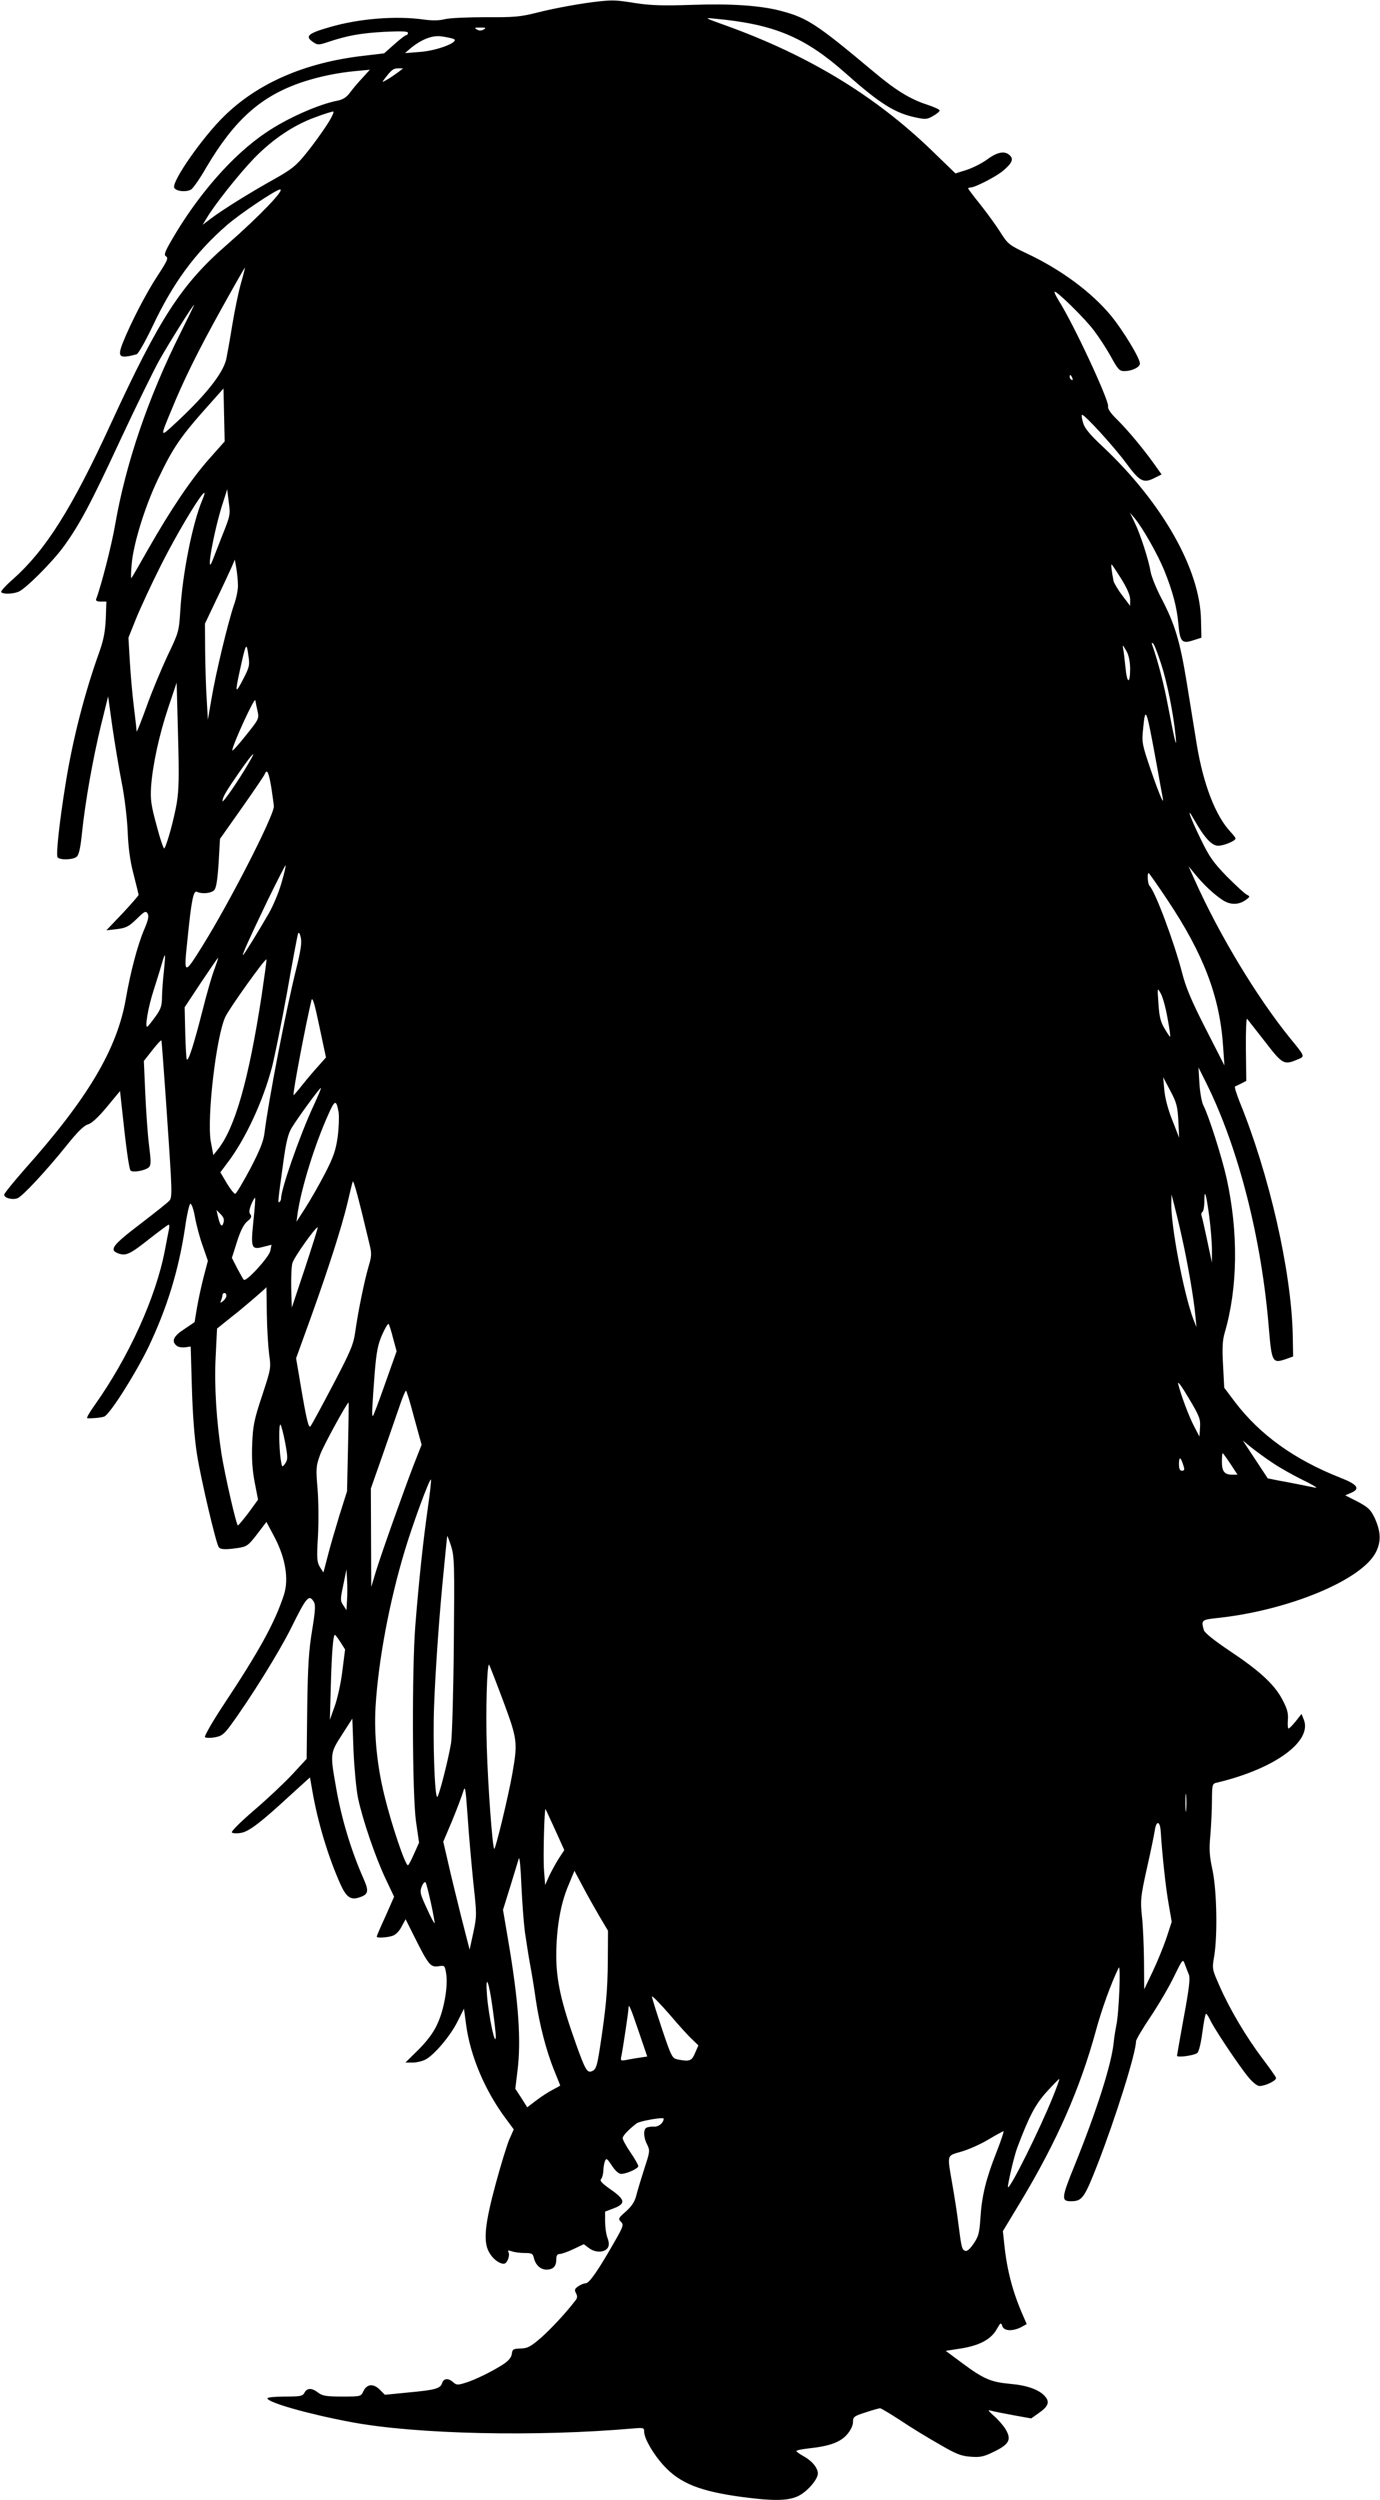 <?xml version="1.0" standalone="no"?>
<!DOCTYPE svg PUBLIC "-//W3C//DTD SVG 20010904//EN"
 "http://www.w3.org/TR/2001/REC-SVG-20010904/DTD/svg10.dtd">
<svg version="1.0" xmlns="http://www.w3.org/2000/svg"
 width="707pt" height="1280pt" viewBox="0 0 707 1280"
 preserveAspectRatio="xMidYMid meet">
<g transform="translate(0,1280) scale(0.1,-0.1)"
fill="#000000" stroke="none">
<path d="M3070 12793 c-81 -8 -231 -35 -320 -58 -83 -21 -116 -24 -260 -23
-91 0 -185 -4 -210 -10 -31 -8 -66 -8 -110 -2 -139 20 -332 5 -481 -39 -112
-32 -129 -47 -84 -77 22 -15 28 -15 76 1 99 33 165 45 287 52 89 4 122 3 122
-5 0 -7 -4 -12 -9 -12 -5 0 -32 -21 -61 -47 l-52 -46 -108 -13 c-297 -34 -541
-140 -714 -311 -107 -105 -261 -324 -254 -362 4 -19 58 -27 86 -12 10 5 46 56
79 114 145 245 281 366 493 437 85 28 177 47 270 56 l75 7 -40 -44 c-23 -24
-51 -58 -64 -76 -16 -21 -35 -33 -60 -38 -97 -18 -264 -92 -370 -165 -170
-114 -350 -321 -482 -550 -36 -62 -40 -75 -28 -83 13 -8 5 -24 -42 -96 -59
-89 -138 -242 -179 -344 -30 -76 -20 -85 70 -61 8 2 44 65 80 140 106 225 218
378 382 521 68 59 253 183 273 183 26 0 -108 -139 -268 -279 -237 -205 -350
-380 -597 -916 -202 -440 -336 -651 -503 -800 -37 -32 -64 -62 -61 -66 7 -12
57 -11 88 1 35 13 172 150 231 230 82 113 138 217 289 542 81 174 173 361 203
415 52 92 172 283 178 283 1 0 -30 -64 -69 -142 -165 -329 -281 -667 -336
-984 -18 -105 -72 -315 -97 -380 -4 -10 4 -14 23 -14 l29 0 -3 -87 c-3 -66
-11 -108 -32 -168 -75 -208 -137 -447 -174 -678 -31 -191 -50 -363 -41 -376 9
-15 78 -14 97 2 12 8 20 44 28 122 17 163 56 381 97 550 l37 150 22 -159 c13
-87 34 -215 48 -285 14 -71 27 -178 30 -246 3 -83 12 -151 30 -220 14 -55 26
-103 26 -107 0 -3 -37 -46 -82 -94 l-83 -87 54 6 c47 6 61 13 101 52 40 39 47
43 56 28 8 -13 4 -33 -19 -86 -33 -79 -69 -216 -92 -349 -45 -260 -195 -512
-521 -877 -54 -62 -100 -118 -102 -126 -4 -17 38 -30 67 -20 25 8 151 144 256
275 53 66 85 97 105 103 19 5 52 35 97 89 l68 82 8 -74 c23 -217 38 -325 46
-333 12 -12 76 0 94 17 11 11 11 31 0 117 -7 57 -15 177 -19 265 l-7 162 44
56 c24 31 45 53 46 49 3 -11 40 -538 48 -686 5 -90 4 -121 -6 -133 -7 -9 -75
-63 -151 -121 -144 -110 -161 -133 -110 -151 38 -13 59 -3 161 78 49 38 92 70
95 70 4 0 4 -10 2 -22 -3 -13 -12 -61 -21 -108 -46 -242 -185 -548 -362 -797
-25 -35 -41 -63 -36 -64 17 -2 69 2 86 8 27 7 160 217 228 357 96 202 154 392
187 610 9 66 22 121 27 123 6 2 17 -29 24 -69 7 -40 25 -107 40 -148 l26 -75
-22 -84 c-12 -46 -27 -117 -34 -157 l-12 -73 -53 -36 c-56 -36 -67 -62 -39
-85 8 -7 28 -10 44 -8 l28 4 6 -210 c4 -138 13 -256 26 -341 20 -127 96 -450
111 -475 8 -14 34 -15 102 -5 43 7 51 13 95 70 l48 63 43 -81 c55 -106 72
-212 47 -291 -46 -142 -126 -288 -314 -571 -54 -82 -95 -154 -91 -159 5 -4 27
-5 49 -1 36 6 48 15 82 61 101 138 247 372 310 498 79 160 92 175 116 136 10
-15 9 -44 -8 -147 -17 -102 -22 -182 -25 -393 l-3 -265 -73 -79 c-40 -43 -128
-126 -196 -184 -72 -62 -119 -109 -114 -114 5 -5 26 -6 47 -2 41 7 101 53 256
196 l97 88 12 -68 c27 -158 81 -339 145 -481 29 -64 52 -80 94 -66 48 15 52
31 25 93 -65 146 -116 314 -144 480 -29 164 -28 168 33 262 l52 81 6 -163 c4
-91 14 -198 23 -243 24 -113 89 -303 141 -413 l44 -93 -44 -100 c-25 -54 -45
-101 -45 -104 0 -9 58 -5 84 5 14 5 34 26 44 47 l20 37 47 -94 c70 -140 81
-153 121 -147 32 5 33 5 40 -39 10 -66 -12 -188 -47 -260 -19 -42 -53 -86 -96
-129 l-66 -65 37 0 c20 0 50 7 65 15 45 23 127 120 164 193 l34 68 11 -82 c21
-160 97 -339 204 -482 l40 -54 -22 -50 c-12 -27 -44 -131 -71 -231 -54 -200
-64 -290 -35 -345 18 -35 52 -62 77 -62 18 0 34 44 23 62 -4 7 1 7 17 2 13 -5
43 -9 66 -9 37 0 43 -3 48 -25 9 -37 34 -60 65 -60 34 0 50 17 50 52 0 20 5
28 18 28 9 0 41 11 70 25 l53 25 28 -21 c33 -24 79 -22 95 3 7 12 7 27 -2 51
-7 18 -12 56 -12 84 l0 50 45 17 c62 24 58 44 -16 96 -43 30 -58 45 -50 53 6
6 11 25 12 41 0 17 4 40 8 51 7 17 11 15 36 -23 16 -25 35 -42 47 -42 28 0 88
27 88 40 0 6 -18 38 -40 70 -22 32 -40 65 -40 73 0 12 31 45 72 76 16 12 138
33 138 24 0 -21 -24 -42 -49 -41 -15 1 -33 -2 -40 -6 -16 -10 -14 -52 5 -87
14 -29 14 -35 -15 -122 -16 -51 -35 -112 -41 -137 -8 -32 -23 -55 -53 -82 -39
-34 -41 -38 -26 -53 15 -15 13 -23 -33 -103 -82 -144 -129 -212 -147 -212 -9
0 -27 -7 -39 -16 -18 -12 -20 -19 -11 -35 8 -15 7 -25 -3 -37 -49 -64 -120
-140 -174 -189 -56 -48 -70 -56 -107 -57 -38 -1 -42 -4 -45 -28 -2 -17 -16
-34 -41 -51 -54 -36 -150 -83 -198 -97 -38 -12 -45 -11 -61 3 -25 23 -49 21
-57 -4 -9 -28 -33 -35 -172 -48 l-121 -12 -26 26 c-33 33 -66 30 -84 -7 -13
-28 -14 -28 -110 -28 -81 0 -101 4 -122 20 -32 25 -57 25 -70 0 -9 -18 -21
-20 -100 -20 -50 0 -90 -4 -90 -9 0 -21 206 -80 430 -122 330 -62 947 -76
1448 -32 48 4 52 3 52 -16 0 -35 46 -115 100 -174 84 -92 188 -133 408 -162
151 -20 227 -19 278 4 47 21 104 86 104 117 0 29 -31 66 -74 89 -20 11 -36 23
-36 26 0 4 30 10 66 14 104 11 158 31 193 70 19 22 31 47 31 64 0 27 5 31 65
50 35 12 69 21 74 21 5 0 52 -28 104 -62 52 -35 142 -90 199 -122 85 -50 113
-61 161 -64 50 -4 67 0 122 27 77 38 88 62 56 115 -12 19 -38 49 -59 67 -32
29 -34 32 -12 26 14 -4 65 -14 114 -23 l89 -16 41 29 c47 33 55 56 29 85 -29
33 -92 56 -178 63 -98 9 -136 25 -245 106 l-85 63 77 12 c96 15 155 47 184 98
20 35 22 37 29 17 8 -26 52 -28 96 -6 l29 16 -16 37 c-56 126 -85 238 -99 373
l-7 66 90 149 c187 311 305 579 387 879 30 110 77 240 116 320 12 26 2 -232
-12 -295 -5 -25 -11 -63 -13 -85 -11 -112 -86 -348 -200 -630 -68 -167 -70
-185 -20 -185 58 0 69 15 137 189 92 237 197 570 197 630 0 8 33 64 74 125 41
61 95 153 120 205 45 92 46 93 56 65 6 -16 15 -40 21 -54 7 -20 1 -72 -26
-217 -19 -105 -35 -195 -35 -198 0 -11 88 1 104 14 8 6 19 52 26 106 7 52 15
95 19 95 3 0 12 -14 20 -30 17 -40 148 -236 196 -294 21 -26 46 -46 57 -46 32
0 91 29 85 43 -2 6 -34 51 -70 99 -82 108 -169 255 -219 370 -38 86 -39 87
-27 155 17 108 13 333 -9 438 -16 73 -18 107 -11 180 4 50 8 129 8 176 1 86 1
87 29 93 292 70 485 210 442 321 l-12 30 -30 -38 c-16 -20 -33 -37 -37 -37 -3
0 -5 20 -3 44 3 35 -3 57 -29 106 -41 77 -116 146 -274 251 -73 49 -123 89
-127 102 -15 51 -12 54 60 62 371 38 752 196 822 340 27 55 24 106 -9 177 -19
39 -33 52 -86 80 l-63 32 30 13 c49 21 33 43 -57 78 -235 93 -410 219 -538
387 l-55 73 -6 115 c-5 87 -3 127 8 165 68 232 71 516 10 793 -25 111 -91 318
-119 373 -8 15 -17 64 -20 110 l-5 84 40 -80 c165 -332 284 -797 321 -1260 14
-167 19 -176 82 -155 l42 15 -2 110 c-7 326 -120 822 -273 1196 -16 41 -27 75
-22 77 4 1 18 8 32 15 l25 13 -2 163 c-1 90 2 159 6 155 4 -5 45 -57 91 -116
90 -117 98 -122 166 -93 41 17 43 12 -41 115 -166 206 -356 520 -480 795 l-36
80 33 -40 c43 -53 95 -102 140 -132 41 -28 86 -27 124 2 19 15 19 15 -1 26
-11 6 -56 48 -101 93 -67 69 -89 100 -131 187 -58 118 -79 181 -35 102 53 -93
90 -133 123 -133 30 0 89 25 89 37 0 4 -11 18 -24 32 -78 82 -141 244 -175
451 -11 69 -34 211 -51 315 -35 214 -61 300 -130 432 -27 51 -51 112 -55 135
-10 61 -53 194 -82 253 l-24 50 23 -27 c42 -50 118 -184 153 -269 43 -107 64
-186 72 -272 8 -93 18 -104 74 -86 l44 14 -2 90 c-4 259 -198 601 -503 888
-67 62 -94 96 -101 122 -6 20 -9 39 -6 41 8 8 163 -161 227 -248 71 -96 89
-105 151 -72 l30 15 -37 52 c-57 80 -138 177 -192 230 -32 31 -48 55 -45 66 7
27 -176 421 -253 542 -14 23 -24 43 -21 45 8 8 157 -138 202 -199 26 -34 65
-94 87 -134 35 -64 43 -73 68 -73 40 0 80 20 80 39 0 27 -85 167 -146 242
-100 122 -258 239 -435 322 -89 42 -96 48 -134 108 -22 35 -68 98 -102 141
-35 43 -63 81 -63 83 0 3 6 5 13 5 22 0 131 56 165 85 46 38 56 60 36 79 -25
25 -63 19 -116 -20 -27 -20 -75 -44 -106 -54 l-57 -18 -124 120 c-290 279
-627 483 -1046 635 -120 43 -120 43 -60 37 300 -28 457 -93 666 -278 174 -155
254 -206 363 -228 47 -10 57 -9 86 8 18 10 34 23 34 28 1 5 -28 18 -64 30 -87
28 -162 74 -277 171 -288 241 -337 273 -468 308 -107 29 -259 39 -460 32 -148
-5 -212 -3 -290 9 -98 16 -115 16 -185 9z m-592 -144 c-12 -7 -24 -7 -35 0
-15 9 -12 10 17 10 29 0 32 -1 18 -10z m-155 -48 c37 -14 -83 -61 -172 -67
l-76 -6 25 22 c56 47 113 70 159 64 24 -3 53 -9 64 -13z m-282 -170 c-14 -10
-38 -27 -55 -37 -30 -17 -31 -17 -16 2 35 46 45 54 69 54 l26 0 -24 -19z
m-368 -273 c-26 -40 -73 -105 -106 -145 -50 -62 -73 -80 -160 -129 -126 -70
-267 -158 -325 -202 l-44 -33 19 31 c39 68 167 229 246 311 95 97 203 170 316
210 42 16 82 28 88 28 7 1 -8 -32 -34 -71z m-439 -810 c-13 -46 -33 -144 -45
-218 -12 -74 -26 -151 -30 -170 -18 -74 -109 -188 -268 -334 -71 -66 -71 -65
-13 74 62 152 136 302 256 518 65 117 119 212 121 212 1 0 -8 -37 -21 -82z
m4260 -484 c3 -8 2 -12 -4 -9 -6 3 -10 10 -10 16 0 14 7 11 14 -7z m-4423
-414 c-93 -105 -197 -260 -311 -460 -45 -80 -84 -147 -87 -150 -3 -3 -2 31 2
75 9 103 69 296 135 433 79 165 114 216 270 390 l65 73 3 -136 3 -135 -80 -90z
m68 -391 c-22 -57 -45 -115 -50 -128 -36 -93 3 134 48 279 l27 85 8 -66 c9
-64 7 -70 -33 -170z m-103 180 c-50 -119 -101 -377 -112 -561 -7 -112 -8 -115
-67 -238 -32 -69 -81 -186 -107 -260 -27 -74 -49 -130 -50 -125 0 6 -6 62 -14
125 -8 63 -17 169 -21 235 l-7 120 38 95 c21 52 78 176 128 275 112 222 268
467 212 334z m183 -435 c1 -22 -8 -67 -20 -100 -30 -87 -94 -352 -115 -479
l-19 -110 -6 105 c-4 58 -7 168 -8 246 l-1 141 59 124 c33 68 67 142 77 164
l17 40 8 -45 c4 -25 8 -63 8 -86z m4525 33 c30 -48 46 -85 46 -106 l0 -33 -40
53 c-23 30 -42 63 -45 74 -10 51 -14 85 -10 85 2 0 24 -33 49 -73z m205 -437
c30 -91 63 -254 74 -370 7 -72 -3 -32 -38 150 -21 113 -53 237 -82 318 -4 12
-3 14 5 7 6 -5 24 -53 41 -105z m-4703 -77 c-41 -79 -43 -74 -16 50 30 136 33
140 42 75 8 -53 7 -61 -26 -125z m4544 55 c0 -83 -16 -80 -24 5 -4 39 -9 83
-12 97 -4 21 -2 19 15 -10 14 -23 20 -54 21 -92z m-4885 -693 c-14 -79 -47
-202 -63 -229 -3 -5 -21 46 -39 115 -29 106 -33 135 -29 201 8 111 41 265 89
408 l42 125 7 -265 c6 -215 5 -282 -7 -355z m415 472 c8 -36 5 -41 -61 -123
-38 -48 -69 -82 -69 -76 0 26 115 276 118 257 2 -11 7 -37 12 -58z m4606 -272
c14 -77 27 -151 30 -165 11 -53 -15 7 -61 140 -43 127 -46 139 -39 205 12 126
16 115 70 -180z m-4652 8 c-49 -85 -134 -208 -134 -195 0 20 16 48 87 150 69
99 92 121 47 45z m116 -125 c7 -46 13 -90 13 -98 -4 -55 -226 -489 -367 -715
-93 -149 -95 -148 -76 30 21 210 31 257 49 249 26 -12 71 -8 88 8 11 12 17 50
23 139 l7 124 113 160 c62 88 115 166 117 173 11 27 20 8 33 -70z m53 -485
c-13 -48 -43 -119 -65 -158 -56 -97 -129 -215 -133 -215 -6 0 33 86 125 278
49 100 91 182 93 182 3 0 -6 -39 -20 -87z m4537 -89 c186 -278 269 -496 286
-749 l7 -100 -96 188 c-74 145 -102 212 -121 287 -40 154 -136 413 -167 445
-9 9 -13 65 -4 65 2 0 45 -61 95 -136z m-4461 -349 c-53 -211 -143 -676 -164
-846 -5 -42 -24 -89 -73 -183 -37 -69 -71 -127 -77 -128 -5 -1 -25 24 -43 54
l-33 56 35 47 c91 118 183 315 229 490 13 50 48 221 77 380 28 160 54 297 57
305 4 9 9 2 14 -20 6 -26 0 -65 -22 -155z m-679 -15 c-5 -41 -9 -100 -10 -131
0 -46 -5 -64 -31 -100 -17 -24 -36 -48 -42 -54 -18 -18 1 98 32 191 16 49 34
109 41 133 6 23 13 41 15 40 2 -2 -1 -38 -5 -79z m259 9 c-12 -30 -39 -123
-60 -207 -45 -177 -74 -268 -82 -256 -3 5 -6 67 -8 138 l-3 129 84 127 c47 70
86 127 87 126 2 -1 -7 -27 -18 -57z m241 -139 c-66 -429 -136 -675 -224 -785
l-23 -29 -13 69 c-21 122 28 542 75 640 23 47 204 300 210 293 2 -2 -10 -86
-25 -188z m4641 -110 c10 -52 16 -96 14 -98 -1 -2 -14 17 -28 41 -21 34 -28
63 -32 128 -6 84 -6 84 11 54 10 -16 26 -73 35 -125z m-4351 -249 c-23 -25
-60 -69 -83 -98 -23 -29 -42 -51 -43 -50 -6 6 65 377 92 487 5 18 17 -23 40
-134 l34 -160 -40 -45z m4407 -281 l4 -85 -35 90 c-22 54 -38 116 -41 155 l-6
65 37 -70 c32 -60 37 -80 41 -155z m-4431 78 c-69 -148 -166 -425 -166 -474 0
-7 -4 -15 -8 -18 -9 -5 -10 -10 18 193 15 111 25 154 44 186 28 47 143 205
150 205 3 0 -15 -42 -38 -92z m129 -34 c3 -23 1 -79 -5 -125 -10 -69 -21 -102
-66 -189 -30 -58 -75 -136 -100 -175 l-45 -70 6 45 c19 128 86 346 157 504 34
77 41 78 53 10z m158 -674 c12 -48 11 -62 -5 -115 -21 -72 -54 -232 -68 -334
-9 -64 -23 -98 -116 -275 -58 -110 -109 -205 -114 -209 -9 -10 -21 40 -51 219
l-22 130 76 210 c93 259 157 460 187 584 12 52 24 102 27 110 4 13 30 -84 86
-320z m4302 144 c8 -60 14 -138 14 -174 l0 -65 -24 113 c-13 62 -26 119 -29
127 -3 8 -1 17 4 20 6 4 10 27 10 52 0 73 9 45 25 -73z m-140 -108 c28 -124
61 -311 69 -401 l6 -60 -16 40 c-49 130 -116 479 -113 594 l1 46 14 -55 c8
-30 26 -104 39 -164z m-4757 80 c-14 -138 -10 -146 53 -129 l40 10 -6 -31 c-7
-33 -124 -161 -136 -148 -4 4 -19 31 -34 59 l-27 53 26 82 c18 57 35 90 53
105 20 16 24 25 16 35 -8 9 -7 23 4 51 9 21 17 36 20 34 2 -2 -2 -57 -9 -121z
m-153 -6 c-8 -27 -18 -15 -29 35 l-7 30 21 -21 c16 -16 20 -28 15 -44z m418
-231 l-68 -204 -3 98 c-1 54 1 112 6 130 8 30 122 190 130 183 1 -2 -28 -95
-65 -207z m-196 -236 c1 -76 7 -169 12 -208 10 -69 9 -73 -36 -210 -41 -123
-47 -153 -51 -248 -3 -77 1 -134 13 -197 l17 -88 -48 -66 c-27 -36 -52 -65
-55 -66 -8 0 -66 254 -84 365 -26 169 -38 351 -30 500 l7 143 76 61 c57 44
173 144 177 151 0 0 1 -62 2 -137z m-207 93 c0 -7 -8 -20 -17 -27 -15 -12 -16
-12 -10 4 4 10 7 23 7 28 0 5 5 9 10 9 6 0 10 -6 10 -14z m854 -218 l18 -66
-59 -166 c-32 -91 -60 -166 -63 -166 -6 0 -4 40 10 225 9 106 16 142 38 192
15 34 30 58 33 55 3 -4 14 -37 23 -74z m4134 -456 l-3 -47 -26 50 c-28 52 -71
169 -83 220 -4 18 18 -12 54 -73 55 -92 61 -107 58 -150z m-4026 49 l38 -138
-39 -99 c-51 -132 -164 -449 -195 -549 l-24 -80 -1 252 -1 252 66 188 c36 103
75 216 87 251 12 34 24 62 27 62 3 0 22 -62 42 -139z m-339 -148 l-5 -228 -38
-120 c-20 -66 -48 -160 -60 -208 l-23 -88 -18 28 c-15 25 -17 44 -10 158 4 72
3 181 -2 242 -9 105 -8 117 13 175 17 47 137 265 146 268 1 0 0 -102 -3 -227z
m-322 21 c14 -77 14 -86 0 -107 -16 -22 -16 -21 -23 23 -9 62 -10 185 -1 176
4 -4 15 -45 24 -92z m5058 -103 c35 -24 104 -63 155 -88 50 -24 80 -42 66 -40
-14 3 -50 10 -80 16 -30 6 -80 16 -110 21 l-55 11 -64 97 -64 97 44 -36 c24
-19 73 -55 108 -78z m-215 -6 l36 -55 -28 0 c-39 0 -52 17 -52 67 0 24 2 43 4
43 2 0 20 -25 40 -55z m-240 -12 c6 -17 3 -23 -8 -23 -12 0 -16 10 -16 38 1
38 10 32 24 -15z m-3873 -220 c-23 -163 -44 -356 -63 -593 -18 -225 -16 -864
3 -1004 l16 -110 -26 -58 c-14 -32 -28 -58 -31 -58 -14 0 -84 208 -119 351
-39 155 -55 316 -47 459 14 237 71 541 151 805 41 136 126 367 133 360 2 -2
-5 -71 -17 -152z m134 -693 c-2 -245 -9 -472 -14 -504 -16 -93 -63 -276 -71
-276 -13 0 -23 288 -16 466 7 193 28 486 51 709 8 83 15 155 16 160 0 6 9 -17
20 -50 17 -56 18 -90 14 -505z m-547 228 l-3 -52 -16 25 c-16 23 -16 31 0 105
l16 79 3 -52 c2 -29 2 -76 0 -105z m-34 -215 l24 -38 -14 -110 c-7 -60 -25
-141 -39 -180 l-25 -70 5 180 c5 169 12 255 21 255 2 0 15 -17 28 -37z m833
-299 c74 -199 76 -213 48 -374 -20 -114 -87 -392 -93 -386 -9 10 -32 316 -38
521 -6 185 1 433 12 422 2 -2 34 -84 71 -183z m-152 -933 c18 -162 18 -171 0
-255 l-19 -88 -43 168 c-23 93 -54 218 -67 277 l-25 108 45 106 c24 58 49 125
56 147 11 38 13 29 24 -127 6 -93 20 -244 29 -336z m3652 372 c-2 -21 -4 -4
-4 37 0 41 2 58 4 38 2 -21 2 -55 0 -75z m-3233 -101 l47 -104 -30 -46 c-16
-26 -38 -66 -49 -90 l-19 -43 -6 78 c-5 65 2 319 8 311 1 -2 23 -49 49 -106z
m3103 -13 c7 -112 25 -282 40 -366 l16 -92 -27 -83 c-16 -46 -47 -123 -71
-173 l-43 -90 -1 145 c-1 80 -5 184 -11 232 -8 81 -6 98 25 239 19 83 37 171
41 196 8 56 28 51 31 -8z m-3258 -509 c7 -47 18 -120 26 -163 8 -43 22 -126
30 -185 19 -128 54 -264 95 -364 16 -40 30 -74 30 -75 0 -2 -17 -11 -38 -22
-22 -11 -60 -36 -85 -55 l-46 -35 -30 48 -31 47 11 90 c20 157 6 358 -48 673
l-26 153 38 122 c20 66 40 130 43 141 4 11 10 -50 13 -135 4 -85 12 -193 18
-240z m382 79 l44 -74 -1 -155 c-1 -153 -10 -246 -41 -448 -13 -84 -19 -105
-36 -114 -28 -15 -37 0 -87 140 -75 210 -100 323 -100 448 0 139 21 265 62
361 l31 75 42 -79 c23 -44 62 -113 86 -154z m-863 67 c12 -55 20 -101 19 -103
-2 -2 -21 33 -41 78 -34 73 -36 84 -25 111 6 16 15 25 19 21 4 -4 16 -53 28
-107z m316 -539 c9 -65 16 -128 16 -140 0 -71 -36 95 -45 208 -9 118 10 73 29
-68z m1024 -160 l30 -29 -17 -39 c-17 -41 -28 -45 -89 -33 -28 6 -32 12 -81
158 -28 84 -51 158 -51 164 0 7 40 -34 89 -90 48 -57 102 -116 119 -131z
m-275 40 l43 -126 -40 -6 c-23 -3 -54 -9 -70 -12 -26 -5 -28 -3 -22 23 8 39
36 226 36 243 0 27 10 5 53 -122z m2121 -333 c-66 -164 -219 -472 -230 -462
-4 5 32 163 48 203 61 162 93 222 151 286 34 37 63 67 64 65 2 -1 -13 -43 -33
-92z m-288 -281 c-55 -139 -76 -226 -83 -338 -5 -77 -10 -96 -35 -132 -19 -28
-33 -40 -43 -37 -17 7 -19 14 -35 139 -6 50 -20 140 -31 202 -27 156 -30 145
46 167 35 10 97 37 137 61 40 24 76 43 79 44 4 1 -12 -47 -35 -106z"/>
</g>
</svg>
